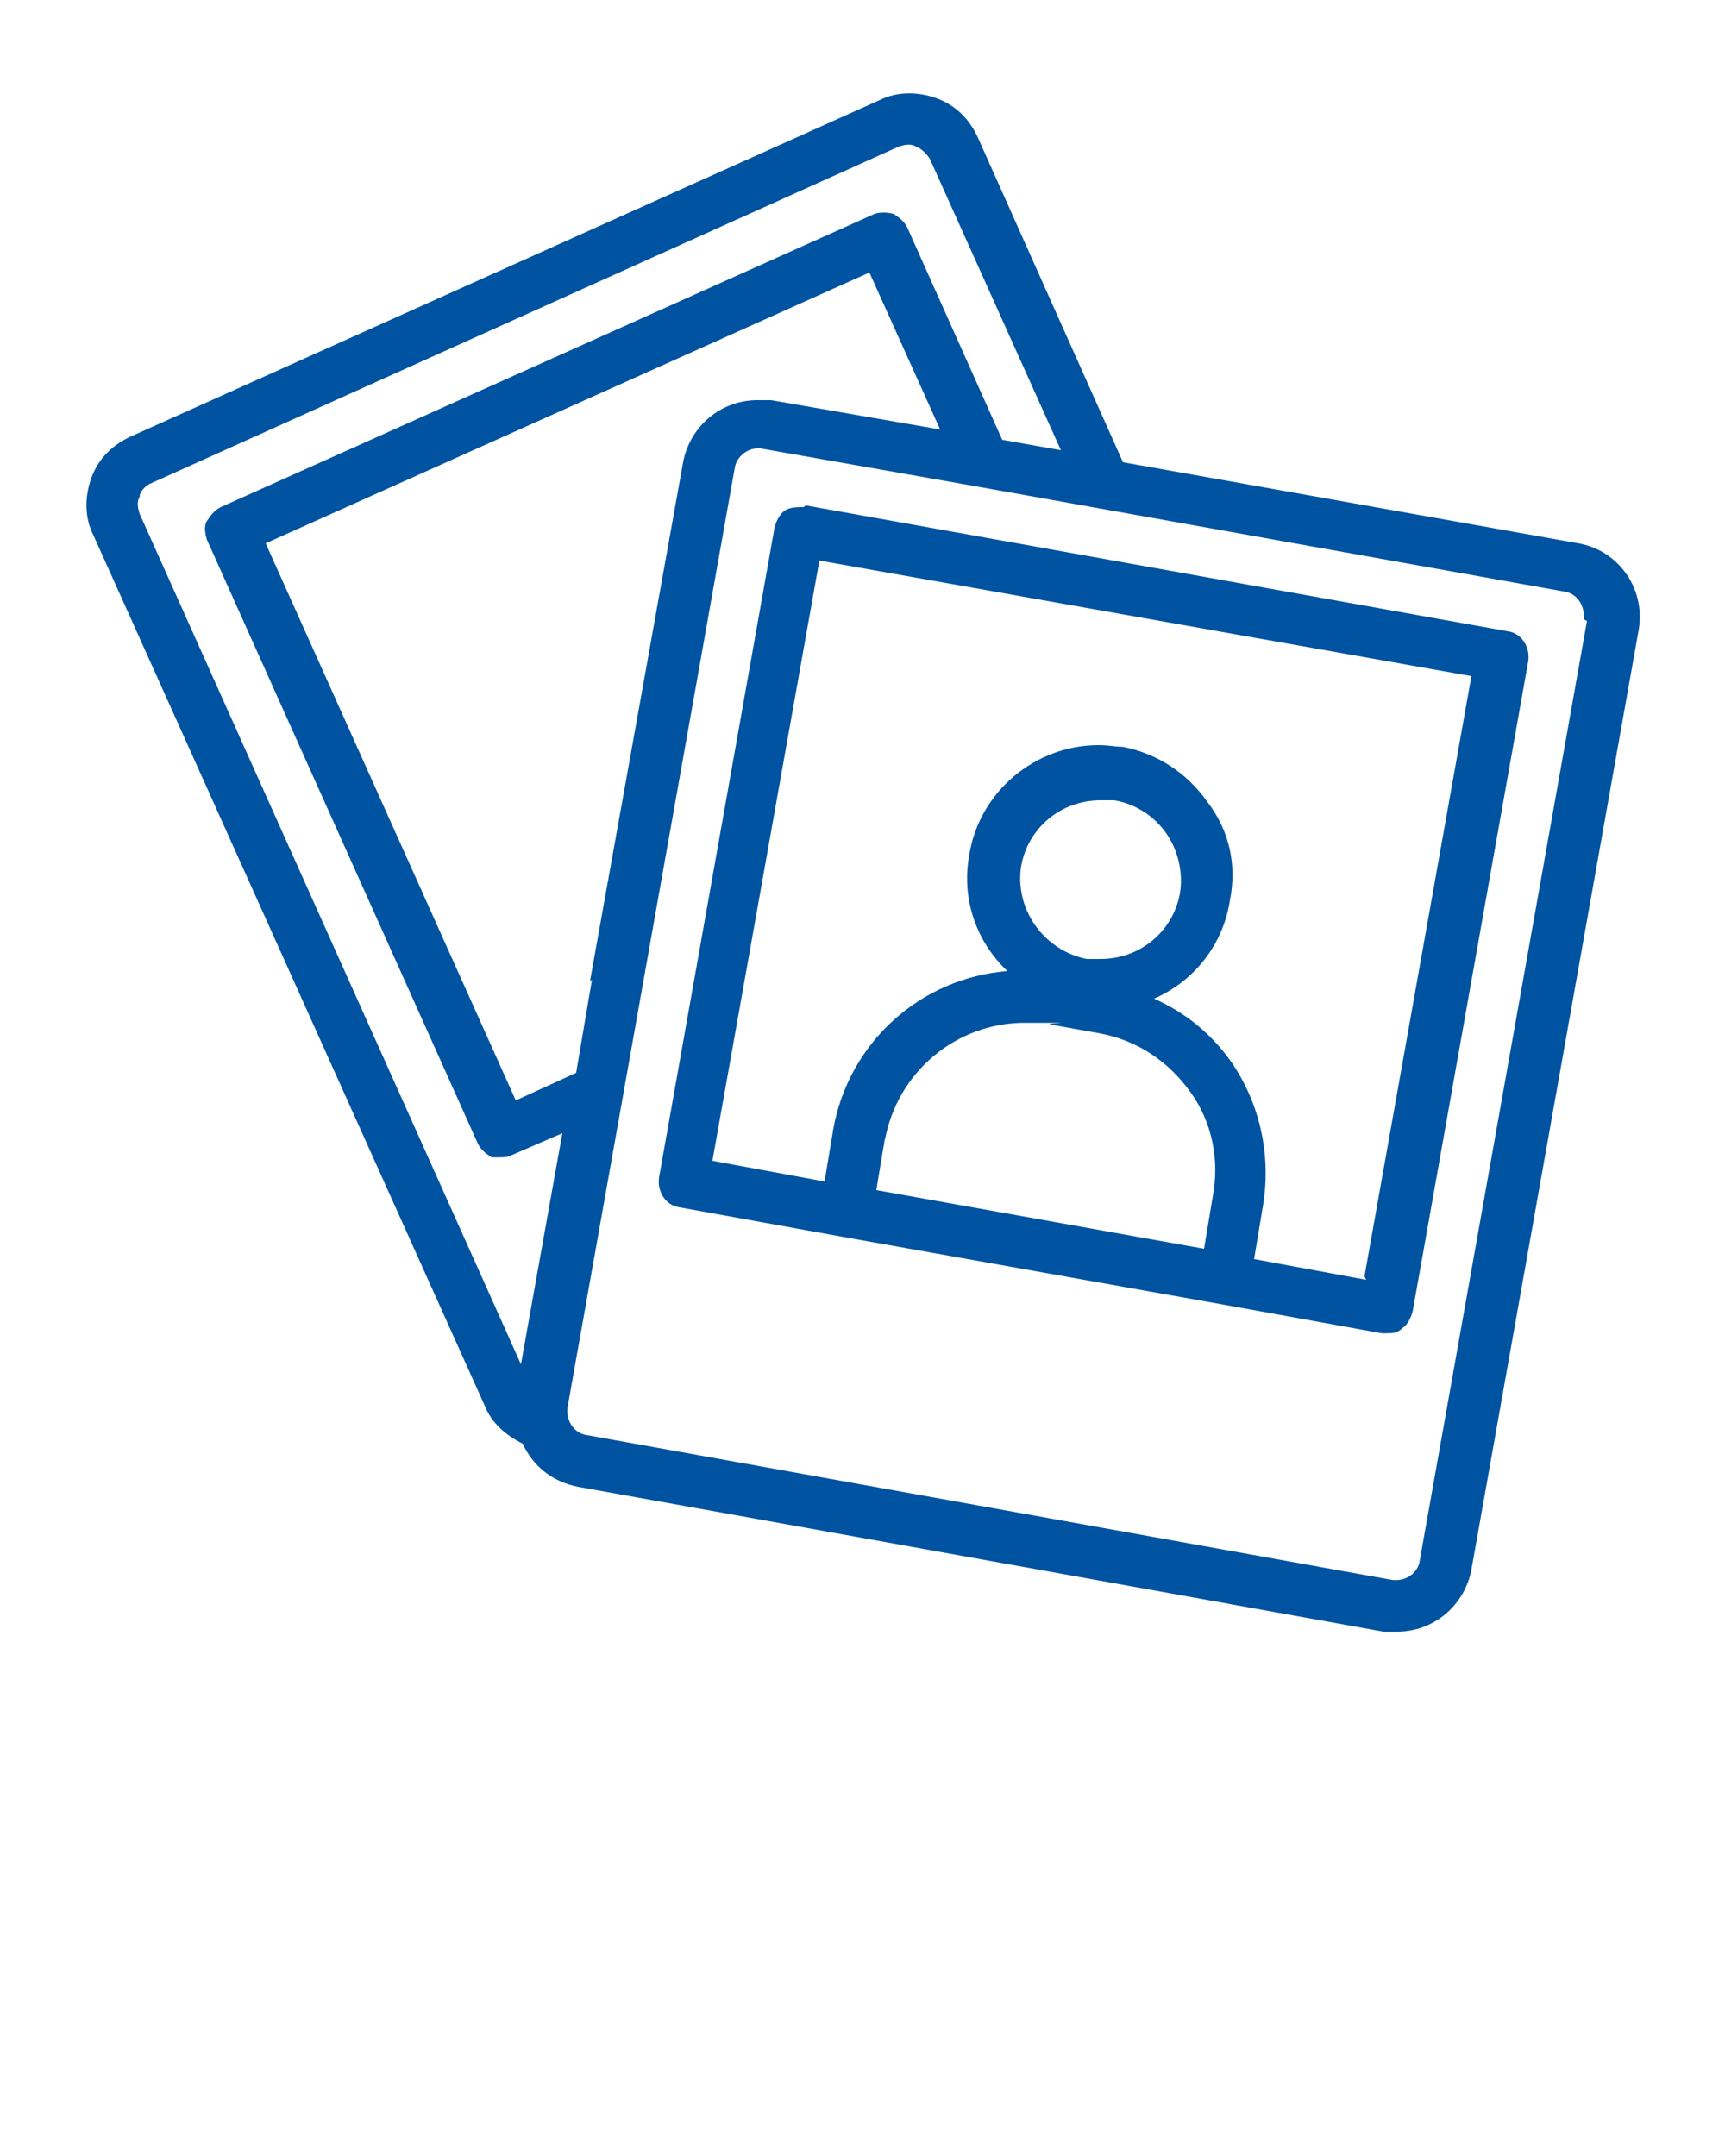 <?xml version="1.0" encoding="UTF-8"?>
<svg id="Layer_1" data-name="Layer 1" xmlns="http://www.w3.org/2000/svg" version="1.1" viewBox="0 0 100 125">
  <defs>
    <style>
      .cls-1 {
        fill: #0053a0;
        stroke-width: 0px;
      }
    </style>
  </defs>
  <path class="cls-1" d="M46.6,29.4c-.4,0-.8,0-1.1.2-.3.2-.5.6-.6,1l-6.7,37.7c-.1.8.4,1.6,1.2,1.7l9.4,1.7,21.9,3.9,9.4,1.7c0,0,.2,0,.3,0,.3,0,.6,0,.9-.3.3-.2.5-.6.6-1l6.7-37.7c.1-.8-.4-1.6-1.2-1.7l-40.7-7.3ZM51.3,66.1c.7-3.9,4.1-6.8,8.1-6.8s1,0,1.5.1l2.8.5c2.2.4,4,1.6,5.3,3.4,1.3,1.8,1.7,4,1.3,6.1l-.5,3-19-3.4.5-3ZM63.8,55.6c-.3,0-.6,0-.8,0-2.5-.5-4.2-2.9-3.8-5.4.4-2.2,2.3-3.8,4.6-3.8s.6,0,.8,0c1.2.2,2.3.9,3,1.9.7,1,1,2.3.8,3.5-.4,2.2-2.3,3.8-4.6,3.8ZM79.2,74.2l-6.5-1.2.5-3c.5-2.9-.1-5.9-1.8-8.4-1.2-1.7-2.7-2.9-4.5-3.7,2.3-1,4-3.1,4.4-5.7.4-2,0-4-1.3-5.7-1.2-1.7-2.9-2.8-4.9-3.2-.4,0-.9-.1-1.4-.1-3.7,0-6.9,2.7-7.5,6.3-.5,2.6.4,5.1,2.2,6.8-5,.4-9.2,4.1-10.1,9.2l-.5,3-6.5-1.2,6.2-34.8,37.8,6.7-6.2,34.8Z"/>
  <path class="cls-1" d="M5.4,31l22.7,50.5c.4,1,1.2,1.7,2.2,2.2.6,1.3,1.7,2.2,3.2,2.5l46.7,8.4c.3,0,.5,0,.8,0,2.1,0,3.9-1.5,4.3-3.6l9.7-54.5c.4-2.4-1.2-4.6-3.5-5l-26.4-4.7-8.4-18.8c-.5-1.1-1.3-1.9-2.4-2.3-1.1-.4-2.3-.4-3.3.1L7.6,25.3c-1.1.5-1.9,1.3-2.3,2.4-.4,1.1-.4,2.3.1,3.3ZM92,36l-9.7,54.5c-.1.7-.8,1.2-1.6,1.1l-46.7-8.4c-.7-.1-1.2-.8-1.1-1.6l9.7-54.5c.1-.6.7-1.1,1.3-1.1s.2,0,.2,0l12.5,2.2s0,0,0,0l34.1,6.1c.7.1,1.2.8,1.1,1.6ZM34.3,56.8s0,0,0,.1l-.9,5.3-3.5,1.6L15.4,31.5l35-15.7,4.1,9.1-9.8-1.7c-.3,0-.5,0-.8,0-2.1,0-3.9,1.5-4.3,3.6l-5.4,30.1ZM8.1,28.7c.1-.3.4-.6.7-.7L52.1,8.5c.3-.1.7-.2,1,0,.3.1.6.4.8.7l7.6,16.9-3.4-.6-5.5-12.3c-.2-.4-.5-.6-.8-.8-.4-.1-.8-.1-1.1,0L12.8,29.4c-.4.2-.6.5-.8.8s-.1.8,0,1.1l15.7,35c.2.4.5.6.8.8.2,0,.4,0,.5,0s.4,0,.6-.1l3-1.3-2.4,13.4L8.1,29.8c-.1-.3-.2-.7,0-1Z"/>
</svg>